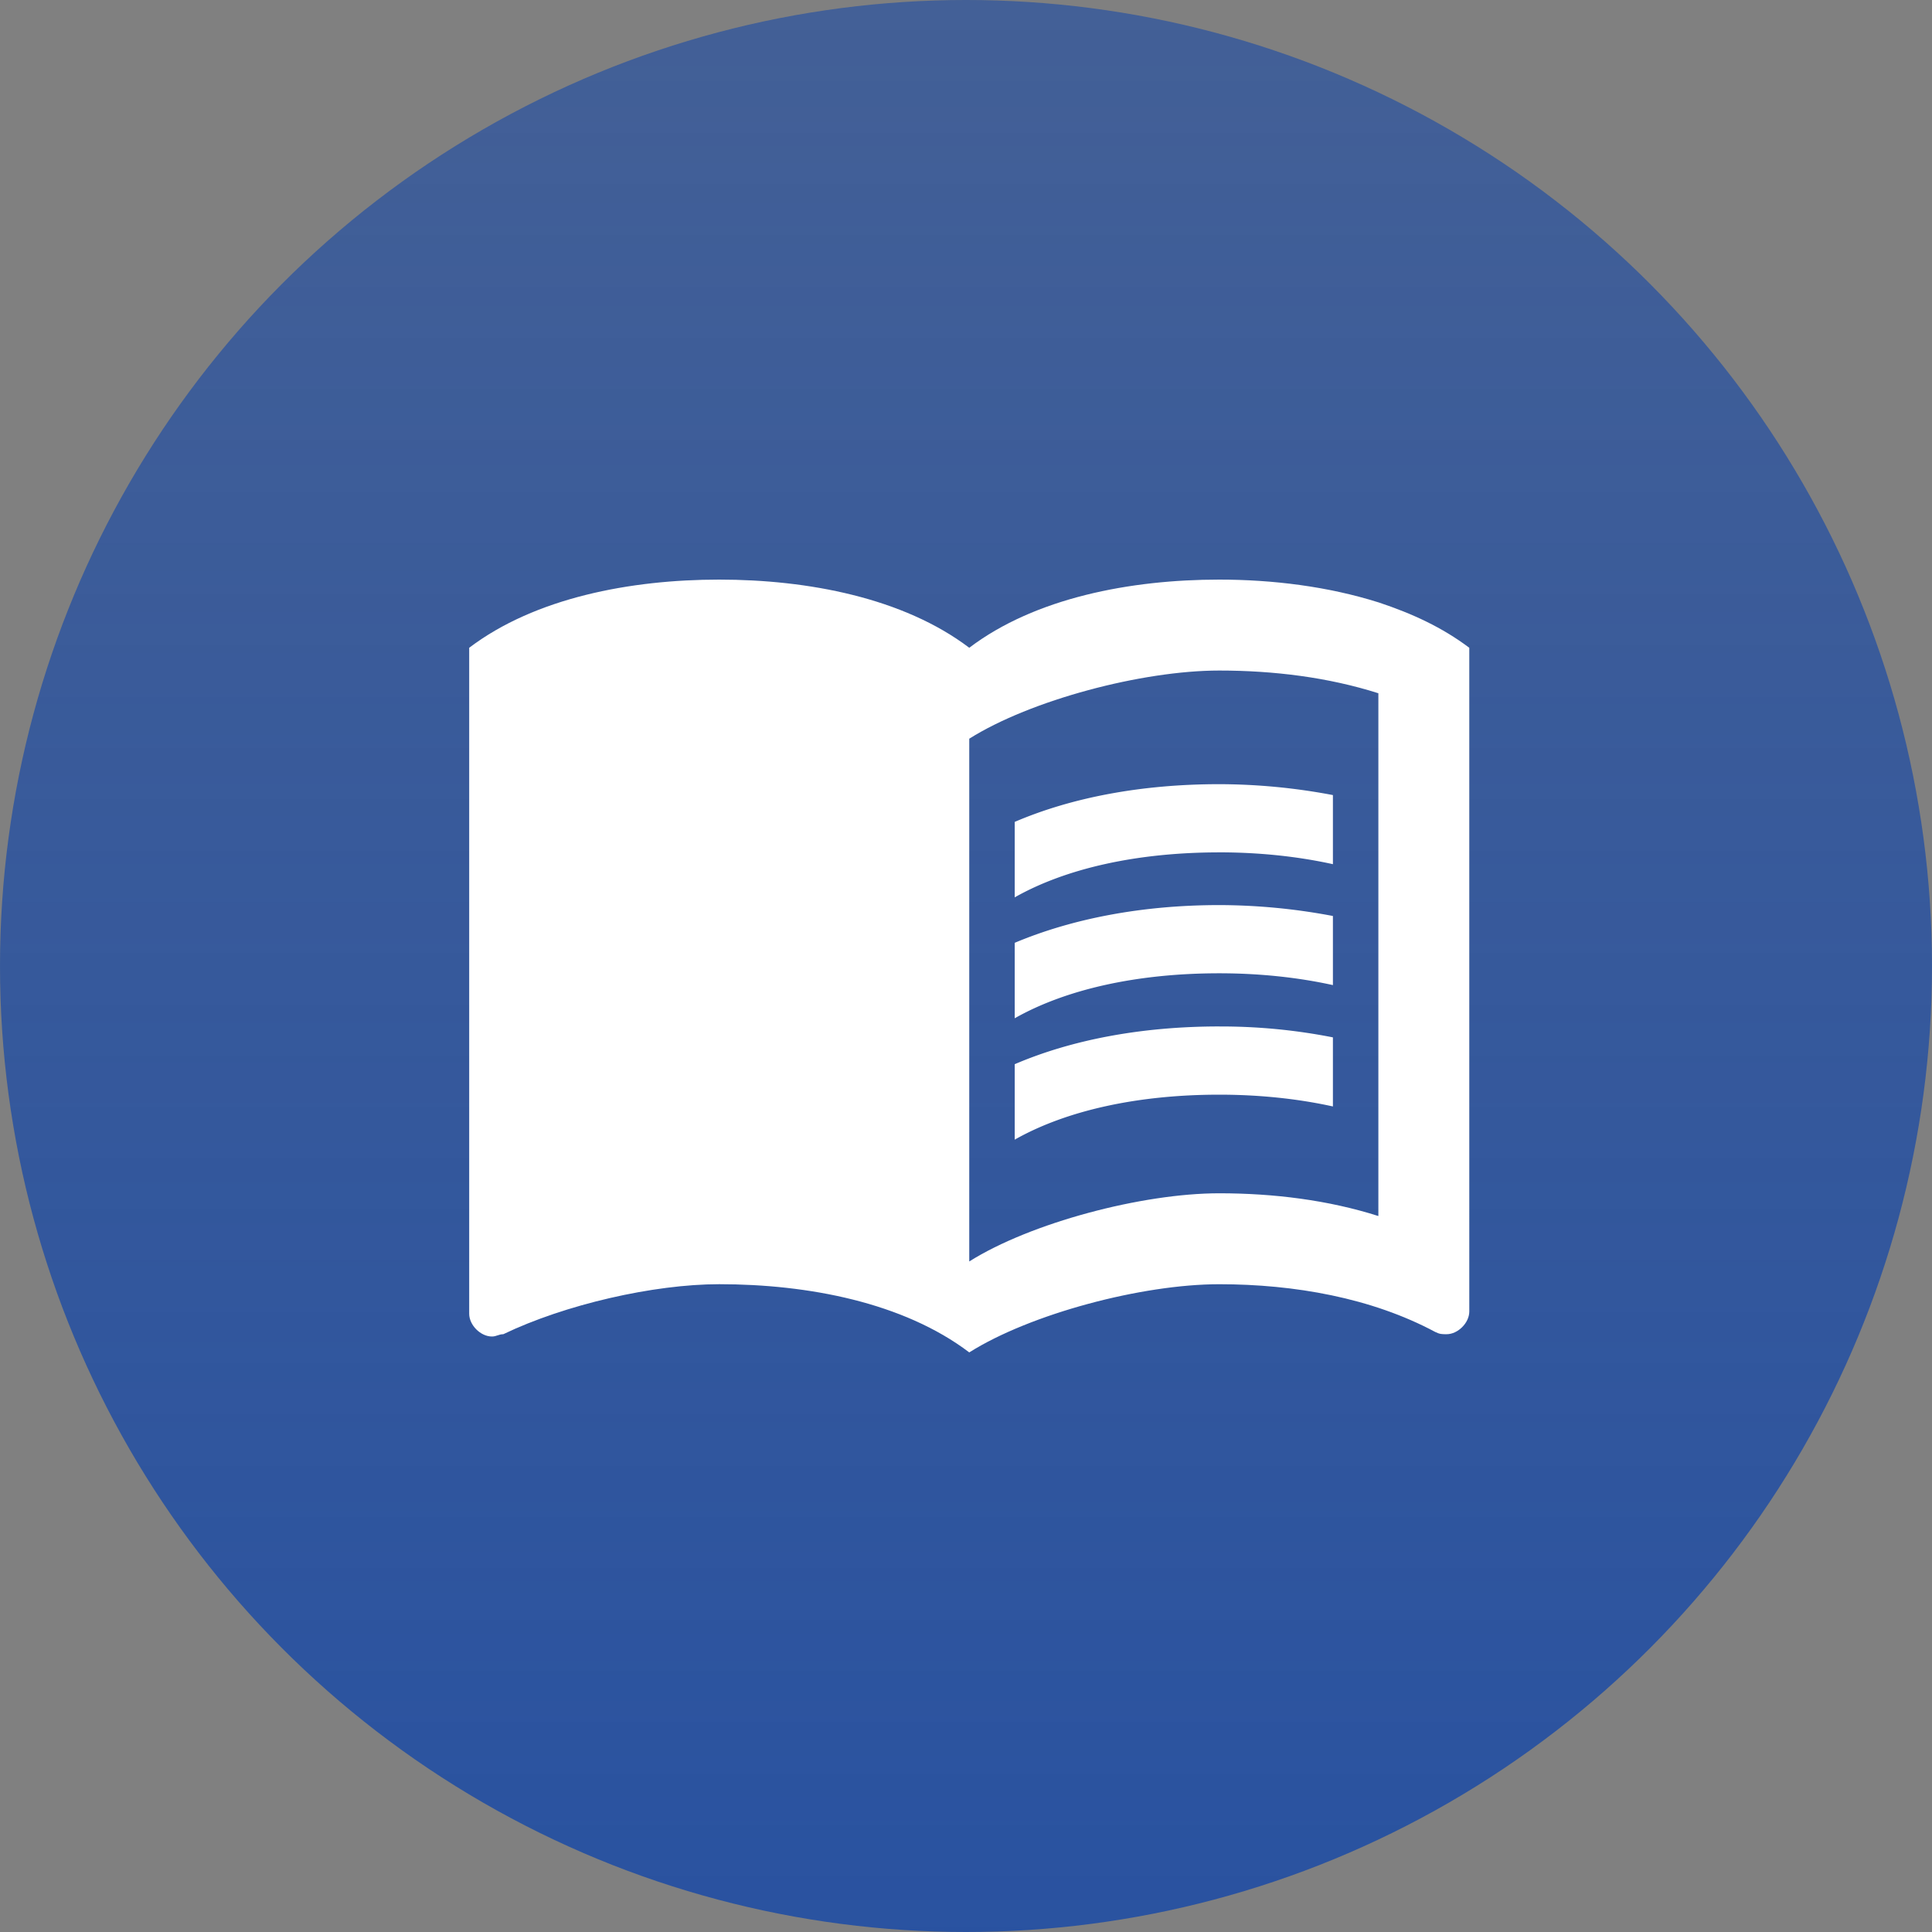 <svg width="70" height="70" xmlns="http://www.w3.org/2000/svg"><rect width="100%" height="100%" fill="#808080" stroke="none"/><defs><linearGradient x1="50%" y1="0%" x2="50%" y2="100%" id="a"><stop stop-color="#2952A0" stop-opacity=".702" offset="0%"/><stop stop-color="#2952A0" offset="100%"/></linearGradient></defs><g fill="none" fill-rule="evenodd"><circle cx="35" cy="35" r="35" fill="url(#a)"/><path d="M11 11h48v48H11z"/><g fill="#FFF" fill-rule="nonzero"><path d="M49.941 21.824c-1.828-.577-3.837-.824-5.765-.824-3.211 0-6.67.659-9.058 2.47-2.389-1.81-5.848-2.47-9.06-2.47-3.21 0-6.67.659-9.058 2.47V47.6c0 .412.412.824.824.824.164 0 .247-.083.411-.083 2.224-1.07 5.436-1.812 7.824-1.812 3.212 0 6.67.66 9.059 2.471 2.223-1.4 6.258-2.47 9.058-2.47 2.718 0 5.518.494 7.824 1.729.165.082.247.082.412.082.412 0 .823-.412.823-.823V23.47c-.988-.742-2.059-1.236-3.294-1.647Zm0 22.235c-1.812-.577-3.788-.824-5.765-.824-2.8 0-6.835 1.07-9.058 2.47v-18.94c2.223-1.4 6.258-2.47 9.058-2.47 1.977 0 3.953.246 5.765.823v18.94Z"/><path d="M44.176 30.882c1.45 0 2.85.149 4.118.429v-2.504a22.24 22.24 0 0 0-4.118-.395c-2.8 0-5.336.477-7.411 1.367v2.734c1.86-1.054 4.447-1.63 7.411-1.63Zm-7.411 3.278v2.734c1.86-1.054 4.447-1.63 7.411-1.63 1.45 0 2.85.148 4.118.428v-2.504a22.24 22.24 0 0 0-4.118-.395c-2.8 0-5.336.494-7.411 1.367Zm7.411 3.03c-2.8 0-5.336.478-7.411 1.368v2.734c1.86-1.054 4.447-1.63 7.411-1.63 1.45 0 2.85.147 4.118.427v-2.503a20.913 20.913 0 0 0-4.118-.395Z"/></g></g></svg>